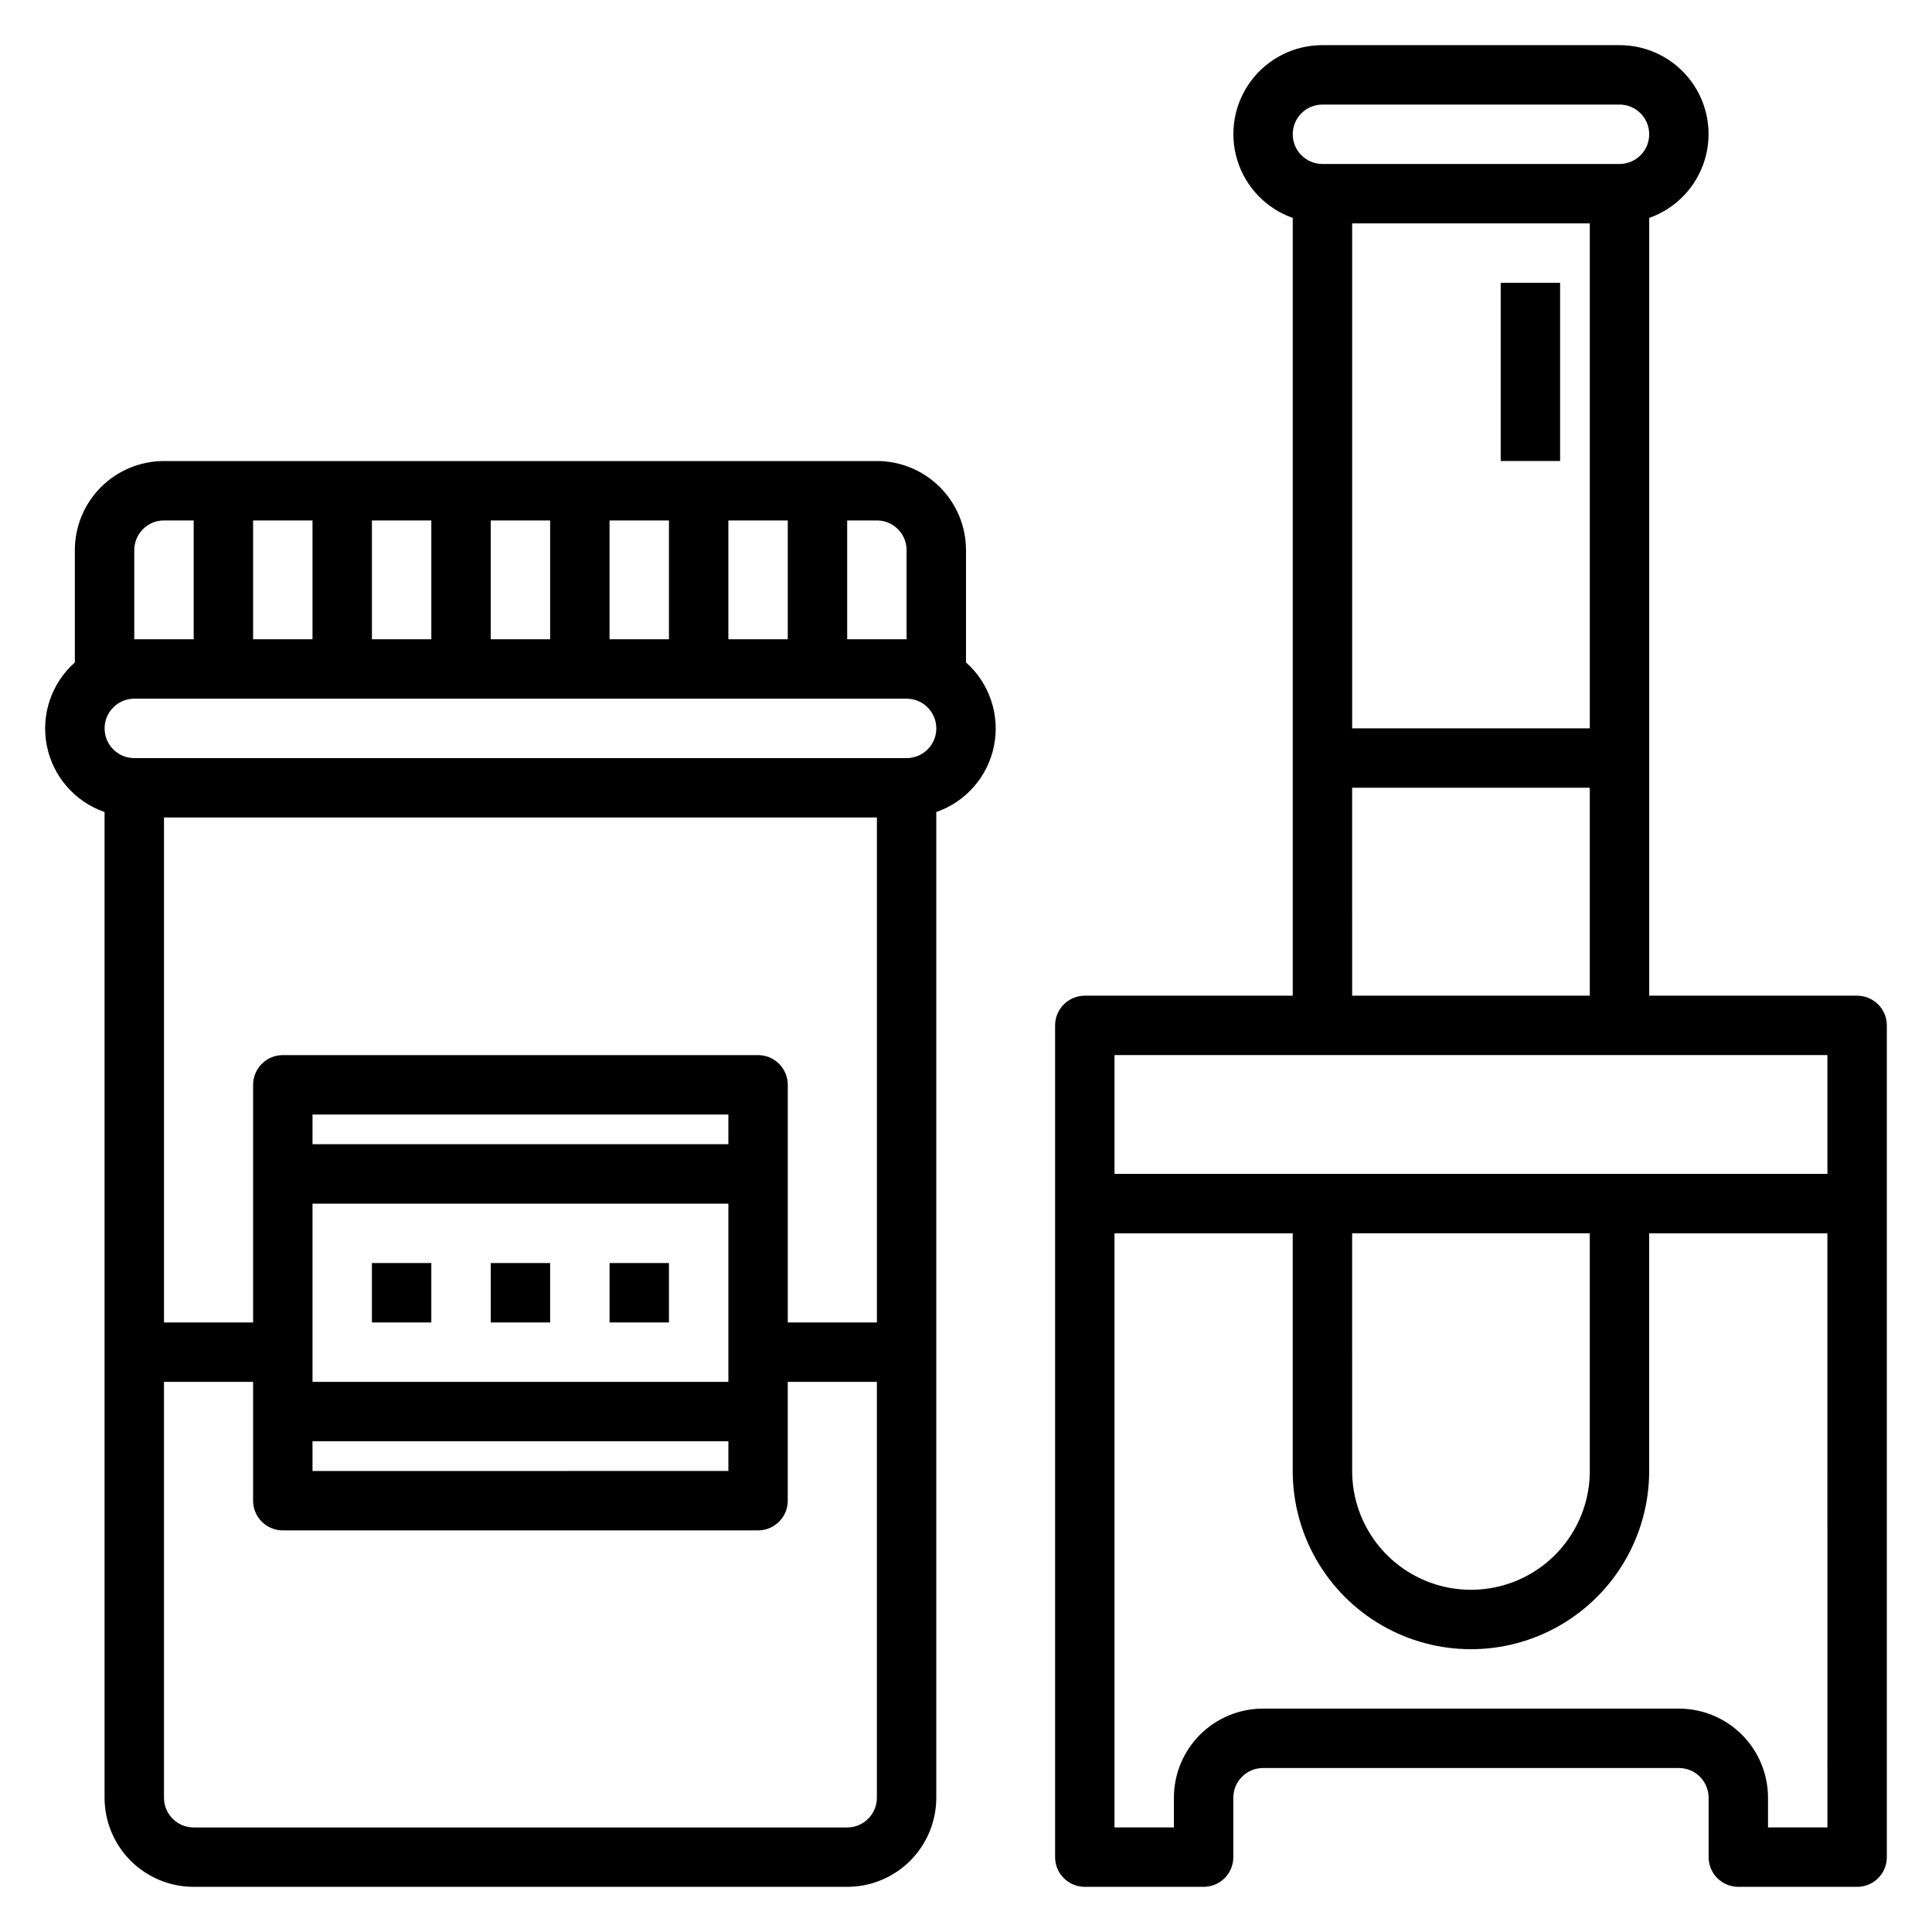 <?xml version="1.0" encoding="UTF-8"?>
<!-- Uploaded to: ICON Repo, www.svgrepo.com, Generator: ICON Repo Mixer Tools -->
<svg fill="#000000" width="800px" height="800px" version="1.1" viewBox="144 144 512 512" xmlns="http://www.w3.org/2000/svg">
 <g>
  <path d="m400 319.55v-29.758c0-6.262-2.488-12.27-6.918-16.699-4.43-4.426-10.438-6.914-16.699-6.914h-188.93c-6.262 0-12.27 2.488-16.699 6.914-4.43 4.43-6.918 10.438-6.918 16.699v29.758c-6.219 5.519-9.043 13.922-7.426 22.078 1.621 8.156 7.445 14.84 15.301 17.566v261.22c0 6.266 2.488 12.27 6.914 16.699 4.43 4.43 10.438 6.918 16.699 6.918h173.19c6.262 0 12.27-2.488 16.699-6.918 4.426-4.43 6.914-10.434 6.914-16.699v-261.22c7.859-2.727 13.68-9.41 15.301-17.566 1.617-8.156-1.207-16.559-7.426-22.078zm-15.746-29.758v23.617h-15.742v-31.488h7.871c2.086 0 4.09 0.828 5.566 2.305 1.477 1.477 2.305 3.481 2.305 5.566zm-173.18 23.617v-31.488h15.742v31.488zm31.488-31.488h15.742v31.488h-15.742zm31.488 0h15.742v31.488h-15.742zm31.488 0h15.742v31.488h-15.742zm31.488 0h15.742v31.488h-15.742zm-157.44 7.871c0-4.348 3.523-7.871 7.871-7.871h7.871v31.488h-15.742zm196.8 204.67h-23.617v-62.973c0-2.09-0.828-4.09-2.305-5.566-1.477-1.477-3.481-2.309-5.566-2.309h-125.95c-4.348 0-7.871 3.527-7.871 7.875v62.977l-23.617-0.004v-133.82h188.93zm-39.359-47.23h-110.21v-7.871h110.21zm-110.21 15.746h110.21v47.23h-110.21zm0 62.977 110.21-0.004v7.871l-110.21 0.004zm141.7 102.34h-173.19c-4.348 0-7.871-3.527-7.871-7.875v-110.21h23.617v31.488c0 2.086 0.828 4.09 2.305 5.566 1.477 1.477 3.481 2.305 5.566 2.305h125.95c2.086 0 4.09-0.828 5.566-2.305 1.477-1.477 2.305-3.481 2.305-5.566v-31.488h23.617v110.21c0 2.09-0.828 4.09-2.305 5.566-1.477 1.477-3.481 2.309-5.566 2.309zm15.742-283.39h-204.67c-4.348 0-7.871-3.523-7.871-7.871 0-4.348 3.523-7.875 7.871-7.875h204.67c4.348 0 7.871 3.527 7.871 7.875 0 4.348-3.523 7.871-7.871 7.871z"/>
  <path d="m242.56 478.72h15.742v15.742h-15.742z"/>
  <path d="m274.05 478.72h15.742v15.742h-15.742z"/>
  <path d="m305.54 478.72h15.742v15.742h-15.742z"/>
  <path d="m636.16 407.87h-55.105v-206.12c7.055-2.484 12.512-8.172 14.699-15.324 2.191-7.152 0.855-14.918-3.598-20.926-4.453-6.012-11.492-9.547-18.973-9.535h-78.723c-7.477-0.012-14.52 3.523-18.973 9.535-4.453 6.008-5.789 13.773-3.598 20.926 2.191 7.152 7.644 12.84 14.699 15.324v206.12h-55.102c-4.348 0-7.875 3.523-7.875 7.871v220.42c0 2.086 0.832 4.09 2.309 5.566 1.477 1.477 3.477 2.305 5.566 2.305h31.488c2.086 0 4.09-0.828 5.566-2.305 1.473-1.477 2.305-3.481 2.305-5.566v-15.746c0-4.348 3.523-7.871 7.871-7.871h110.21c2.09 0 4.09 0.828 5.566 2.305 1.477 1.477 2.309 3.481 2.309 5.566v15.746c0 2.086 0.828 4.09 2.305 5.566 1.477 1.477 3.477 2.305 5.566 2.305h31.488c2.086 0 4.09-0.828 5.566-2.305 1.477-1.477 2.305-3.481 2.305-5.566v-220.42c0-2.086-0.828-4.09-2.305-5.566-1.477-1.477-3.481-2.305-5.566-2.305zm-70.848-70.848h-62.977v-133.82h62.977zm-70.852-165.31h78.723c4.348 0 7.871 3.523 7.871 7.871 0 4.348-3.523 7.871-7.871 7.871h-78.723c-4.348 0-7.871-3.523-7.871-7.871 0-4.348 3.523-7.871 7.871-7.871zm7.871 181.05h62.977v55.105h-62.973zm-62.977 70.848h188.93v31.488h-188.93zm62.977 47.23h62.977v62.977l0.004 0.004c0 11.25-6.004 21.645-15.746 27.27-9.742 5.625-21.746 5.625-31.488 0s-15.742-16.02-15.742-27.27zm110.21 157.45v-7.875c0-6.262-2.488-12.27-6.918-16.699-4.426-4.426-10.434-6.914-16.699-6.914h-110.21c-6.262 0-12.27 2.488-16.699 6.914-4.43 4.43-6.918 10.438-6.918 16.699v7.871l-15.742 0.004v-157.44h47.23v62.977c0 16.875 9.004 32.465 23.617 40.902s32.617 8.438 47.23 0 23.617-24.027 23.617-40.902v-62.977h47.23l0.004 157.44z"/>
  <path d="m541.7 218.94h15.742v47.23h-15.742z"/>
 </g>
</svg>